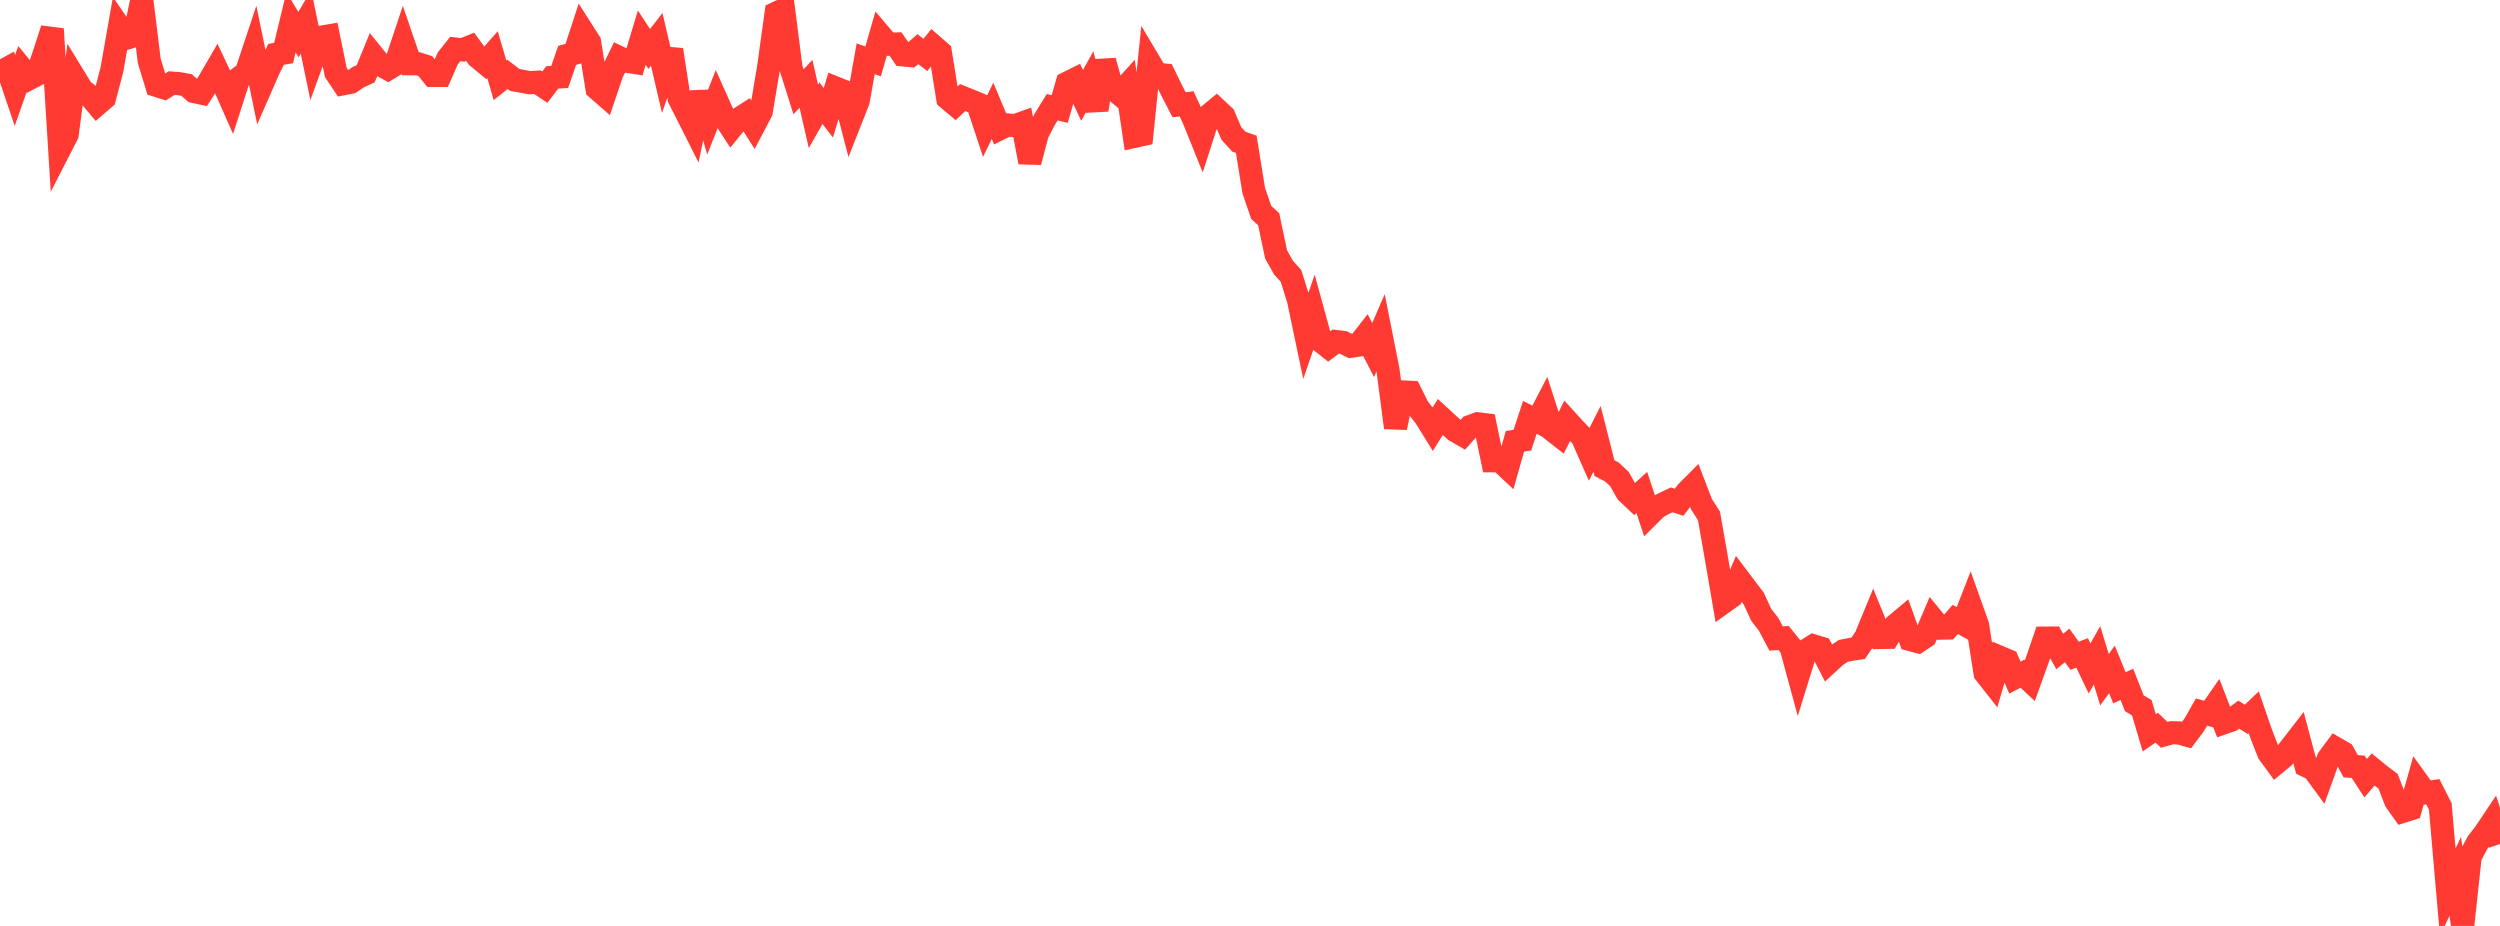 <?xml version="1.0" standalone="no"?>
<!DOCTYPE svg PUBLIC "-//W3C//DTD SVG 1.1//EN" "http://www.w3.org/Graphics/SVG/1.1/DTD/svg11.dtd">

<svg width="135" height="50" viewBox="0 0 135 50" preserveAspectRatio="none" 
  xmlns="http://www.w3.org/2000/svg"
  xmlns:xlink="http://www.w3.org/1999/xlink">


<polyline points="0.0, 3.914 0.403, 3.692 0.806, 4.884 1.209, 3.739 1.612, 4.228 2.015, 4.018 2.418, 2.806 2.821, 1.565 3.224, 8.045 3.627, 7.26 4.03, 4.197 4.433, 4.854 4.836, 5.166 5.239, 5.645 5.642, 5.297 6.045, 3.753 6.448, 1.461 6.851, 2.054 7.254, 1.931 7.657, 0.0 8.06, 3.289 8.463, 4.614 8.866, 4.741 9.269, 4.487 9.672, 4.516 10.075, 4.593 10.478, 4.941 10.881, 5.028 11.284, 4.401 11.687, 3.707 12.09, 4.563 12.493, 5.478 12.896, 4.226 13.299, 3.928 13.701, 2.718 14.104, 4.669 14.507, 3.748 14.91, 2.932 15.313, 2.866 15.716, 1.202 16.119, 1.87 16.522, 1.18 16.925, 3.12 17.328, 2.011 17.731, 1.943 18.134, 3.915 18.537, 4.52 18.94, 4.441 19.343, 4.169 19.746, 3.984 20.149, 3 20.552, 3.499 20.955, 3.719 21.358, 3.474 21.761, 2.268 22.164, 3.443 22.567, 3.441 22.97, 3.571 23.373, 4.072 23.776, 4.073 24.179, 3.155 24.582, 2.648 24.985, 2.692 25.388, 2.527 25.791, 3.077 26.194, 3.409 26.597, 2.951 27.0, 4.336 27.403, 4.015 27.806, 4.322 28.209, 4.39 28.612, 4.468 29.015, 4.438 29.418, 4.708 29.821, 4.18 30.224, 4.154 30.627, 2.991 31.03, 2.877 31.433, 1.643 31.836, 2.274 32.239, 4.78 32.642, 5.133 33.045, 3.943 33.448, 3.113 33.851, 3.305 34.254, 3.368 34.657, 2.029 35.06, 2.645 35.463, 2.124 35.866, 3.854 36.269, 2.691 36.672, 5.31 37.075, 6.102 37.478, 6.902 37.881, 5.002 38.284, 6.409 38.687, 5.391 39.09, 6.293 39.493, 6.914 39.896, 6.42 40.299, 6.163 40.701, 6.799 41.104, 6.034 41.507, 3.628 41.91, 0.715 42.313, 0.527 42.716, 3.682 43.119, 4.959 43.522, 4.524 43.925, 6.286 44.328, 5.572 44.731, 6.09 45.134, 4.758 45.537, 4.919 45.94, 6.468 46.343, 5.447 46.746, 3.176 47.149, 3.316 47.552, 1.913 47.955, 2.388 48.358, 2.377 48.761, 2.965 49.164, 3 49.567, 2.652 49.97, 2.966 50.373, 2.465 50.776, 2.816 51.179, 5.313 51.582, 5.652 51.985, 5.27 52.388, 5.431 52.791, 5.598 53.194, 6.815 53.597, 5.983 54.0, 6.946 54.403, 6.747 54.806, 6.786 55.209, 6.643 55.612, 8.755 56.015, 7.207 56.418, 6.44 56.821, 5.788 57.224, 5.886 57.627, 4.49 58.03, 4.289 58.433, 5.151 58.836, 4.425 59.239, 5.933 59.642, 3.286 60.045, 4.744 60.448, 5.075 60.851, 4.63 61.254, 7.363 61.657, 7.274 62.06, 3.341 62.463, 4.019 62.866, 4.051 63.269, 4.879 63.672, 5.658 64.075, 5.605 64.478, 6.479 64.881, 7.478 65.284, 6.224 65.687, 5.889 66.09, 6.264 66.493, 7.206 66.896, 7.648 67.299, 7.792 67.701, 10.289 68.104, 11.467 68.507, 11.834 68.91, 13.739 69.313, 14.456 69.716, 14.901 70.119, 16.195 70.522, 18.12 70.925, 16.949 71.328, 18.421 71.731, 18.741 72.134, 18.443 72.537, 18.493 72.94, 18.696 73.343, 18.638 73.746, 18.12 74.149, 18.901 74.552, 17.971 74.955, 20.008 75.358, 23.093 75.761, 21.165 76.164, 21.186 76.567, 22.002 76.97, 22.516 77.373, 23.167 77.776, 22.517 78.179, 22.888 78.582, 23.255 78.985, 23.487 79.388, 23.032 79.791, 22.885 80.194, 22.935 80.597, 24.882 81.0, 24.883 81.403, 25.261 81.806, 23.831 82.209, 23.768 82.612, 22.536 83.015, 22.742 83.418, 21.968 83.821, 23.219 84.224, 23.534 84.627, 22.727 85.03, 23.171 85.433, 23.587 85.836, 24.497 86.239, 23.695 86.642, 25.28 87.045, 25.489 87.448, 25.867 87.851, 26.578 88.254, 26.961 88.657, 26.593 89.06, 27.806 89.463, 27.405 89.866, 27.186 90.269, 26.992 90.672, 27.122 91.075, 26.582 91.478, 26.178 91.881, 27.23 92.284, 27.856 92.687, 30.151 93.09, 32.507 93.493, 32.219 93.896, 31.26 94.299, 31.793 94.701, 32.322 95.104, 33.196 95.507, 33.717 95.91, 34.482 96.313, 34.45 96.716, 34.948 97.119, 36.428 97.522, 35.129 97.925, 34.878 98.328, 34.999 98.731, 35.788 99.134, 35.419 99.537, 35.147 99.94, 35.068 100.343, 35.007 100.746, 34.413 101.149, 33.435 101.552, 34.424 101.955, 34.417 102.358, 33.754 102.761, 33.418 103.164, 34.54 103.567, 34.648 103.97, 34.38 104.373, 33.43 104.776, 33.921 105.179, 33.913 105.582, 33.45 105.985, 33.67 106.388, 32.64 106.791, 33.772 107.194, 36.346 107.597, 36.858 108.0, 35.497 108.403, 35.668 108.806, 36.589 109.209, 36.379 109.612, 36.754 110.015, 35.635 110.418, 34.458 110.821, 34.455 111.224, 35.182 111.627, 34.852 112.03, 35.414 112.433, 35.255 112.836, 36.099 113.239, 35.386 113.642, 36.707 114.045, 36.147 114.448, 37.14 114.851, 36.955 115.254, 37.979 115.657, 38.217 116.06, 39.574 116.463, 39.294 116.866, 39.68 117.269, 39.568 117.672, 39.578 118.075, 39.692 118.478, 39.153 118.881, 38.451 119.284, 38.566 119.687, 37.985 120.09, 39.028 120.493, 38.888 120.896, 38.59 121.299, 38.846 121.701, 38.46 122.104, 39.628 122.507, 40.66 122.91, 41.21 123.313, 40.877 123.716, 40.348 124.119, 39.828 124.522, 41.344 124.925, 41.54 125.328, 42.088 125.731, 40.964 126.134, 40.418 126.537, 40.651 126.94, 41.379 127.343, 41.406 127.746, 42.023 128.149, 41.553 128.552, 41.883 128.955, 42.183 129.358, 43.236 129.761, 43.809 130.164, 43.682 130.567, 42.254 130.97, 42.814 131.373, 42.754 131.776, 43.547 132.179, 48.182 132.582, 47.325 132.985, 50.0 133.388, 46.257 133.791, 45.495 134.194, 44.973 134.597, 44.371 135.0, 45.578" fill="none" stroke="#ff3a33" stroke-width="1.25"/>

</svg>